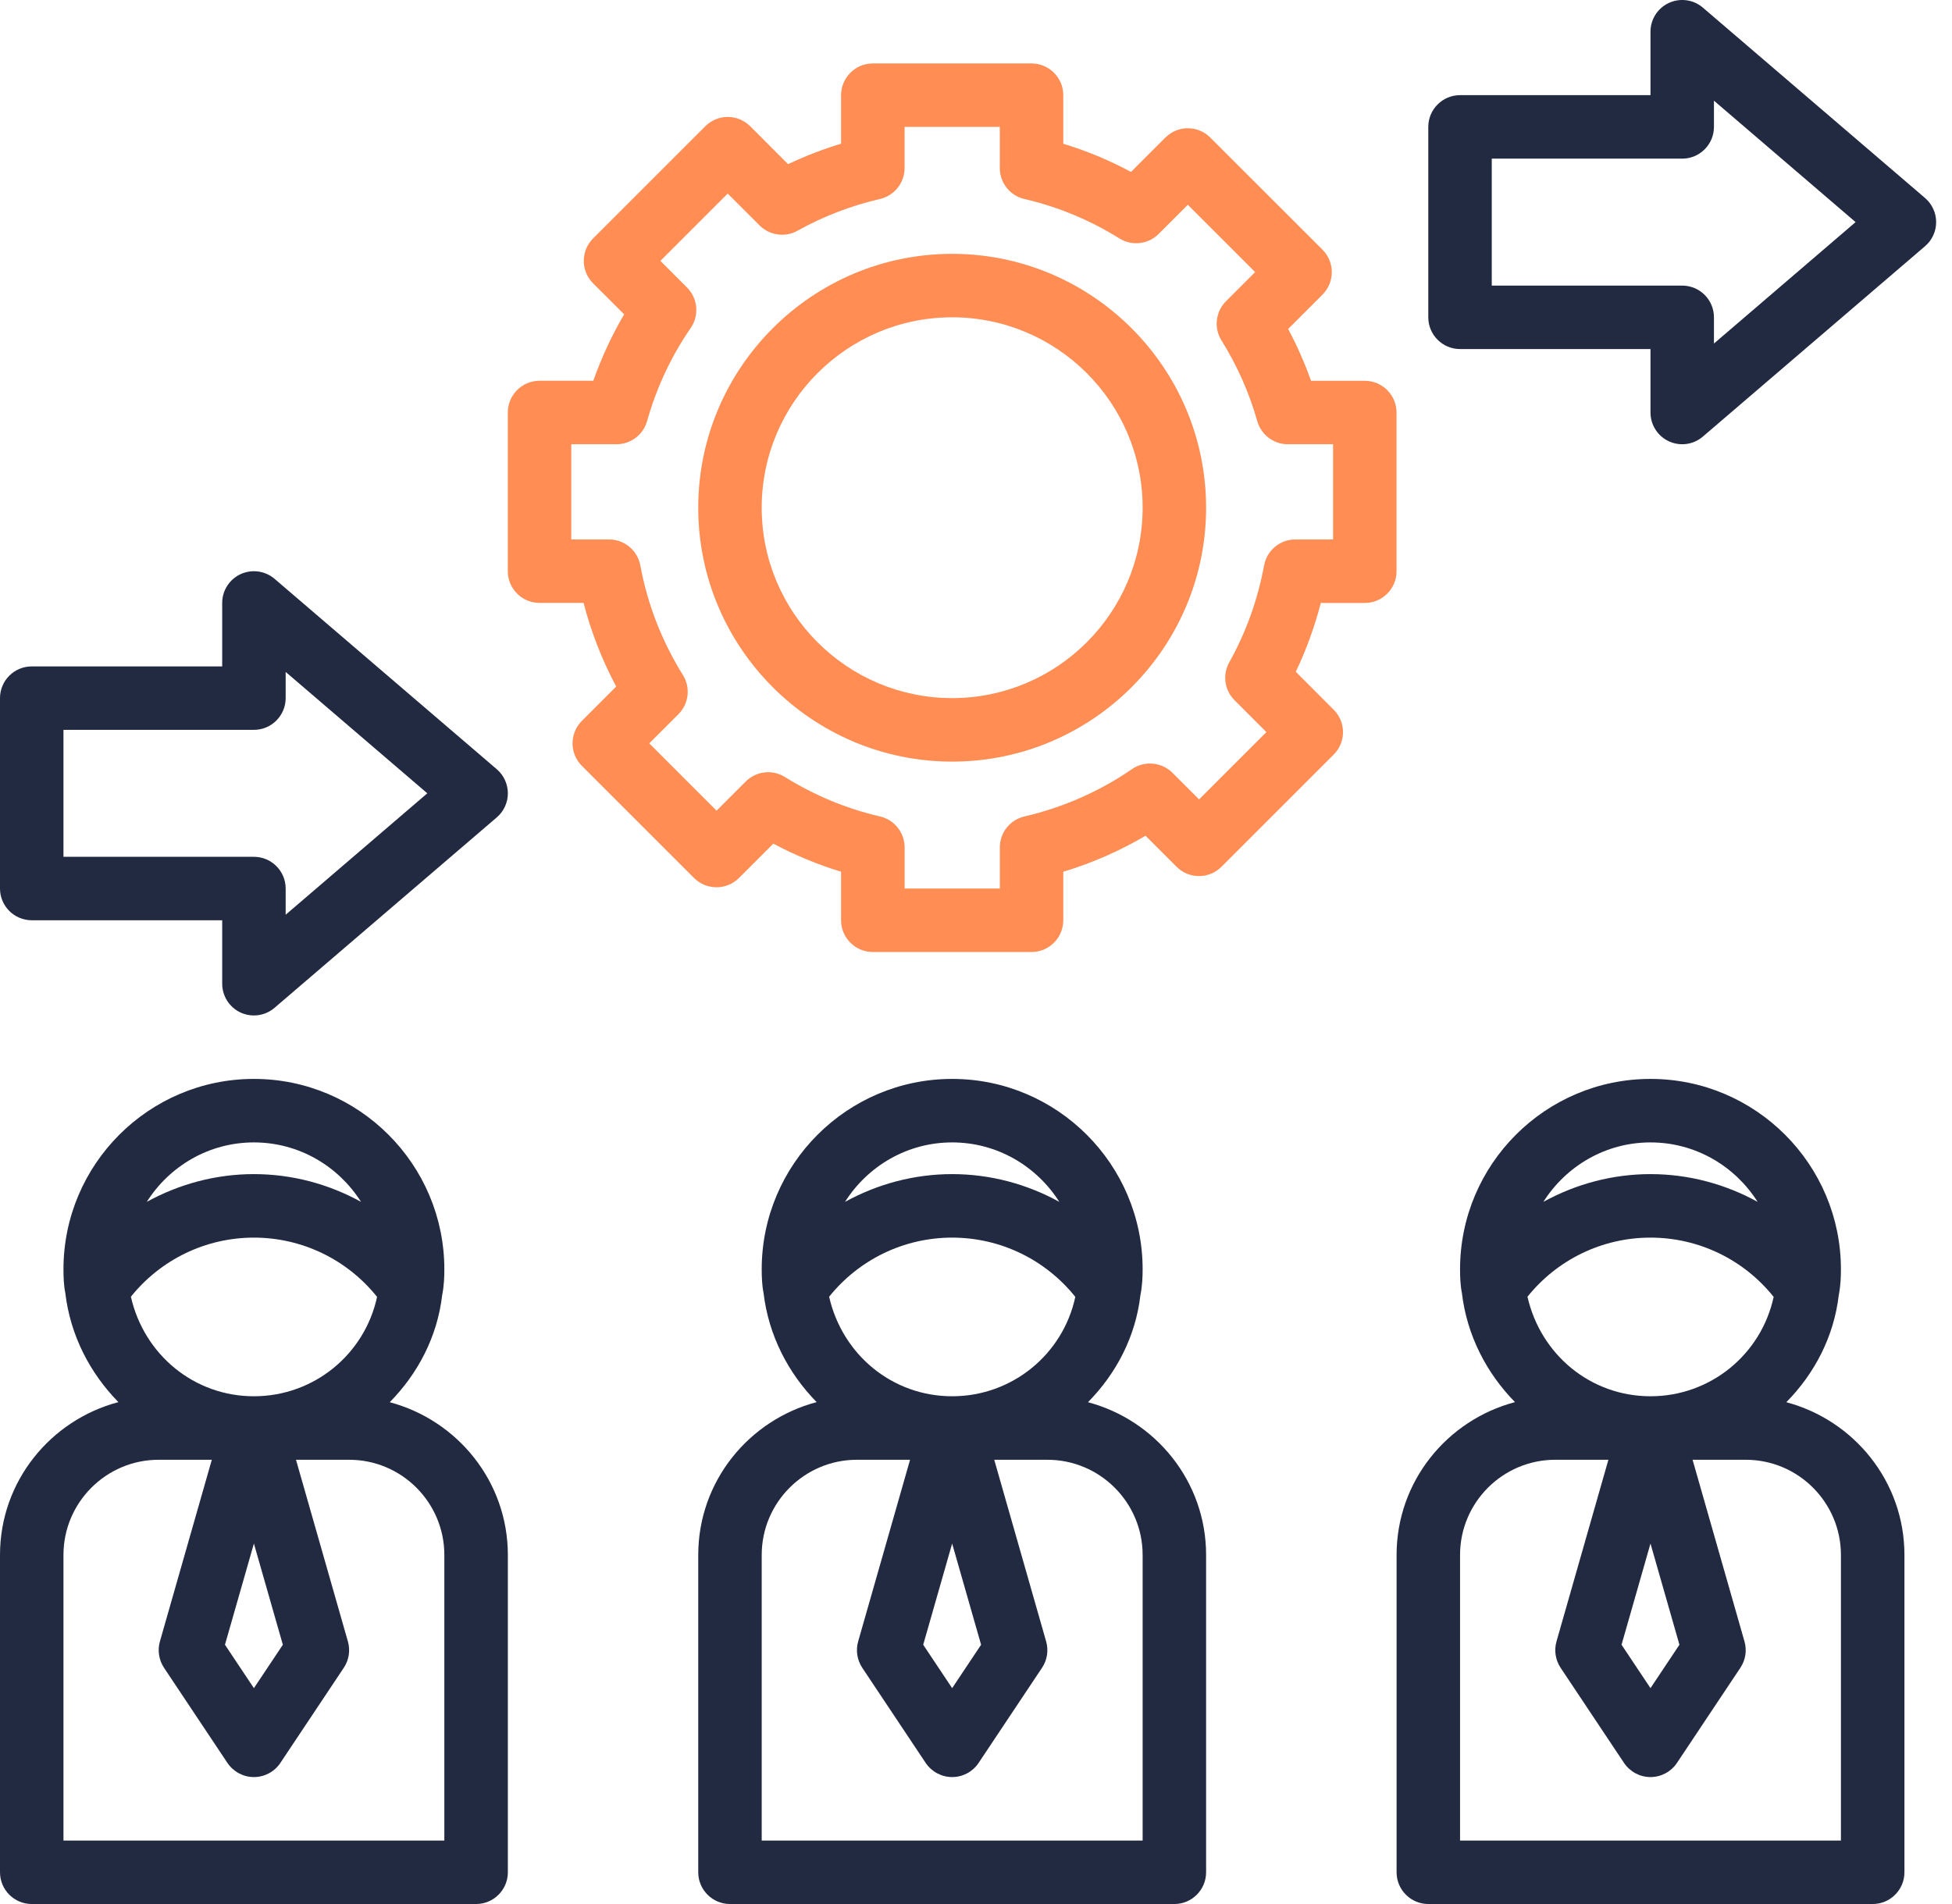 <svg width="41" height="40" viewBox="0 0 41 40" fill="none" xmlns="http://www.w3.org/2000/svg">
<path d="M14.666 32.667V39.333C14.666 39.701 14.965 40 15.333 40H24.666C25.034 40 25.333 39.701 25.333 39.333V32.667C25.333 31.125 24.276 29.837 22.852 29.458C23.443 28.858 23.852 28.084 23.953 27.211C23.994 27.006 24 26.813 24 26.667C24 24.46 22.205 22.666 19.999 22.666C17.793 22.666 15.999 24.46 15.999 26.667C15.999 26.813 16.005 27.006 16.037 27.158C16.143 28.058 16.557 28.848 17.153 29.456C15.726 29.833 14.666 31.123 14.666 32.667ZM19.999 24C20.947 24 21.776 24.501 22.25 25.249C21.571 24.875 20.8 24.666 19.999 24.666C19.199 24.666 18.428 24.875 17.749 25.249C18.223 24.501 19.051 24 19.999 24ZM19.999 26C21.014 26 21.96 26.463 22.586 27.245C22.328 28.449 21.263 29.333 19.999 29.333C18.75 29.333 17.695 28.468 17.415 27.242C18.041 26.462 18.985 26 19.999 26ZM20.607 34.553L19.999 35.465L19.391 34.553L19.999 32.427L20.607 34.553ZM15.999 32.667C15.999 31.564 16.897 30.667 17.999 30.667H19.115L18.025 34.483C17.971 34.671 18.003 34.873 18.111 35.037L19.444 37.037C19.569 37.222 19.777 37.333 19.999 37.333C20.222 37.333 20.43 37.222 20.554 37.037L21.887 35.037C21.996 34.874 22.027 34.672 21.973 34.483L20.883 30.667H21.999C23.102 30.667 24 31.564 24 32.667V38.667H15.999V32.667Z" fill="#222A41"/>
<path d="M29.334 32.667V39.333C29.334 39.701 29.633 40 30.001 40H39.334C39.702 40 40.001 39.701 40.001 39.333V32.667C40.001 31.125 38.943 29.837 37.52 29.458C38.111 28.858 38.519 28.084 38.621 27.211C38.662 27.006 38.667 26.813 38.667 26.667C38.667 24.46 36.873 22.666 34.667 22.666C32.461 22.666 30.667 24.46 30.667 26.667C30.667 26.813 30.673 27.006 30.705 27.158C30.811 28.058 31.225 28.848 31.821 29.456C30.394 29.833 29.334 31.123 29.334 32.667ZM34.667 24C35.615 24 36.444 24.501 36.917 25.249C36.239 24.875 35.468 24.666 34.667 24.666C33.867 24.666 33.096 24.875 32.417 25.249C32.891 24.501 33.719 24 34.667 24ZM34.667 26C35.682 26 36.628 26.463 37.254 27.245C36.995 28.449 35.931 29.333 34.667 29.333C33.418 29.333 32.363 28.468 32.083 27.242C32.709 26.462 33.653 26 34.667 26ZM35.275 34.553L34.667 35.465L34.059 34.553L34.667 32.427L35.275 34.553ZM30.667 32.667C30.667 31.564 31.565 30.667 32.667 30.667H33.783L32.693 34.483C32.639 34.671 32.671 34.873 32.779 35.037L34.112 37.037C34.237 37.222 34.445 37.333 34.667 37.333C34.89 37.333 35.098 37.222 35.222 37.037L36.555 35.037C36.664 34.874 36.695 34.672 36.641 34.483L35.551 30.667H36.667C37.77 30.667 38.667 31.564 38.667 32.667V38.667H30.667V32.667Z" fill="#222A41"/>
<path d="M0.667 40H10C10.368 40 10.667 39.701 10.667 39.333V32.667C10.667 31.125 9.609 29.837 8.186 29.458C8.777 28.858 9.185 28.084 9.287 27.211C9.328 27.006 9.333 26.813 9.333 26.667C9.333 24.46 7.539 22.666 5.333 22.666C3.127 22.666 1.333 24.46 1.333 26.667C1.333 26.813 1.339 27.006 1.371 27.158C1.477 28.058 1.891 28.848 2.487 29.456C1.06 29.833 0 31.123 0 32.667V39.333C0 39.701 0.299 40 0.667 40ZM5.333 24C6.281 24 7.11 24.501 7.583 25.249C6.905 24.875 6.134 24.666 5.333 24.666C4.533 24.666 3.762 24.875 3.083 25.249C3.557 24.501 4.385 24 5.333 24ZM5.333 26C6.348 26 7.294 26.463 7.92 27.245C7.661 28.449 6.597 29.333 5.333 29.333C4.084 29.333 3.029 28.468 2.749 27.242C3.375 26.462 4.319 26 5.333 26ZM5.941 34.553L5.333 35.465L4.725 34.553L5.333 32.427L5.941 34.553ZM1.333 32.667C1.333 31.564 2.231 30.667 3.333 30.667H4.449L3.359 34.483C3.305 34.671 3.337 34.873 3.445 35.037L4.778 37.037C4.903 37.222 5.111 37.333 5.333 37.333C5.556 37.333 5.764 37.222 5.888 37.037L7.221 35.037C7.33 34.874 7.361 34.672 7.307 34.483L6.217 30.667H7.333C8.436 30.667 9.333 31.564 9.333 32.667V38.667H1.333V32.667Z" fill="#222A41"/>
<path d="M11.333 12.666H12.258C12.415 13.277 12.645 13.864 12.943 14.423L12.221 15.145C11.961 15.406 11.961 15.827 12.221 16.088L14.578 18.445C14.839 18.705 15.26 18.705 15.521 18.445L16.243 17.723C16.698 17.966 17.174 18.163 17.666 18.313V19.333C17.666 19.701 17.965 20 18.333 20H21.666C22.034 20 22.333 19.701 22.333 19.333V18.314C22.94 18.13 23.519 17.877 24.061 17.557L24.713 18.209C24.974 18.47 25.395 18.47 25.656 18.209L28.013 15.852C28.274 15.592 28.274 15.171 28.013 14.91L27.217 14.113C27.438 13.65 27.613 13.166 27.742 12.667H28.666C29.034 12.667 29.333 12.368 29.333 12.001V8.667C29.333 8.299 29.034 8 28.666 8H27.537C27.404 7.626 27.244 7.262 27.056 6.911L27.778 6.189C28.038 5.928 28.038 5.507 27.778 5.246L25.421 2.89C25.16 2.629 24.739 2.629 24.478 2.89L23.756 3.612C23.301 3.367 22.825 3.17 22.333 3.02V2C22.333 1.632 22.034 1.333 21.666 1.333H18.333C17.965 1.333 17.666 1.632 17.666 2V3.019C17.283 3.135 16.911 3.279 16.553 3.449L15.757 2.652C15.496 2.392 15.075 2.392 14.814 2.652L12.457 5.009C12.197 5.27 12.197 5.691 12.457 5.952L13.11 6.604C12.85 7.046 12.634 7.512 12.462 7.999H11.333C10.965 7.999 10.666 8.298 10.666 8.666V11.999C10.666 12.368 10.965 12.666 11.333 12.666ZM11.999 9.333H12.949C13.247 9.333 13.509 9.135 13.591 8.848C13.79 8.142 14.099 7.483 14.508 6.89C14.69 6.625 14.658 6.268 14.43 6.04L13.871 5.481L15.285 4.067L15.955 4.736C16.165 4.946 16.491 4.993 16.751 4.847C17.288 4.547 17.871 4.322 18.483 4.18C18.786 4.11 19 3.84 19 3.53V2.666H21V3.53C21 3.84 21.213 4.11 21.515 4.18C22.221 4.344 22.893 4.623 23.513 5.009C23.776 5.174 24.118 5.133 24.337 4.914L24.949 4.302L26.363 5.716L25.751 6.328C25.532 6.548 25.492 6.889 25.656 7.152C25.987 7.682 26.24 8.253 26.408 8.848C26.49 9.135 26.752 9.333 27.05 9.333H28V11.333H27.206C26.885 11.333 26.609 11.563 26.551 11.879C26.418 12.598 26.172 13.283 25.82 13.914C25.674 14.175 25.719 14.5 25.93 14.71L26.6 15.38L25.186 16.794L24.626 16.235C24.399 16.009 24.042 15.976 23.777 16.157C23.095 16.627 22.334 16.962 21.516 17.153C21.214 17.223 21.001 17.492 21.001 17.802V18.667H19.001V17.803C19.001 17.493 18.788 17.223 18.485 17.153C17.779 16.989 17.107 16.71 16.487 16.324C16.223 16.159 15.883 16.199 15.663 16.419L15.051 17.031L13.637 15.617L14.249 15.005C14.469 14.785 14.508 14.444 14.344 14.181C13.901 13.47 13.6 12.695 13.45 11.88C13.39 11.562 13.115 11.333 12.793 11.333H11.999V9.333Z" fill="#FF8D54"/>
<path d="M19.999 16C22.94 16 25.333 13.607 25.333 10.666C25.333 7.726 22.94 5.333 19.999 5.333C17.059 5.333 14.666 7.726 14.666 10.666C14.666 13.607 17.059 16 19.999 16ZM19.999 6.666C22.205 6.666 24 8.46 24 10.666C24 12.872 22.205 14.666 19.999 14.666C17.793 14.666 15.999 12.872 15.999 10.666C15.999 8.46 17.793 6.666 19.999 6.666Z" fill="#FF8D54"/>
<path d="M35.767 0.16C35.57 -0.009 35.292 -0.048 35.055 0.061C34.819 0.169 34.667 0.405 34.667 0.666V1.999H30.667C30.299 1.999 30 2.298 30 2.666V6.666C30 7.034 30.299 7.333 30.667 7.333H34.667V8.666C34.667 8.927 34.819 9.163 35.055 9.272C35.144 9.313 35.239 9.333 35.333 9.333C35.489 9.333 35.644 9.278 35.767 9.172L40.434 5.172C40.582 5.046 40.667 4.861 40.667 4.666C40.667 4.472 40.582 4.287 40.434 4.16L35.767 0.16ZM36 7.217V6.666C36 6.298 35.701 6 35.333 6H31.333V3.333H35.333C35.701 3.333 36 3.034 36 2.666V2.115L38.975 4.666L36 7.217Z" fill="#222A41"/>
<path d="M0.667 19.333H4.667V20.666C4.667 20.927 4.819 21.163 5.055 21.273C5.144 21.313 5.239 21.333 5.333 21.333C5.489 21.333 5.644 21.278 5.767 21.172L10.434 17.172C10.582 17.046 10.667 16.861 10.667 16.666C10.667 16.472 10.582 16.287 10.434 16.16L5.767 12.16C5.57 11.992 5.292 11.953 5.055 12.061C4.819 12.17 4.667 12.406 4.667 12.666V14H0.667C0.299 14 0 14.298 0 14.666V18.666C0 19.034 0.299 19.333 0.667 19.333ZM1.333 15.333H5.333C5.701 15.333 6 15.034 6 14.666V14.116L8.975 16.666L6 19.217V18.666C6 18.298 5.701 18 5.333 18H1.333V15.333Z" fill="#222A41"/>
</svg>
